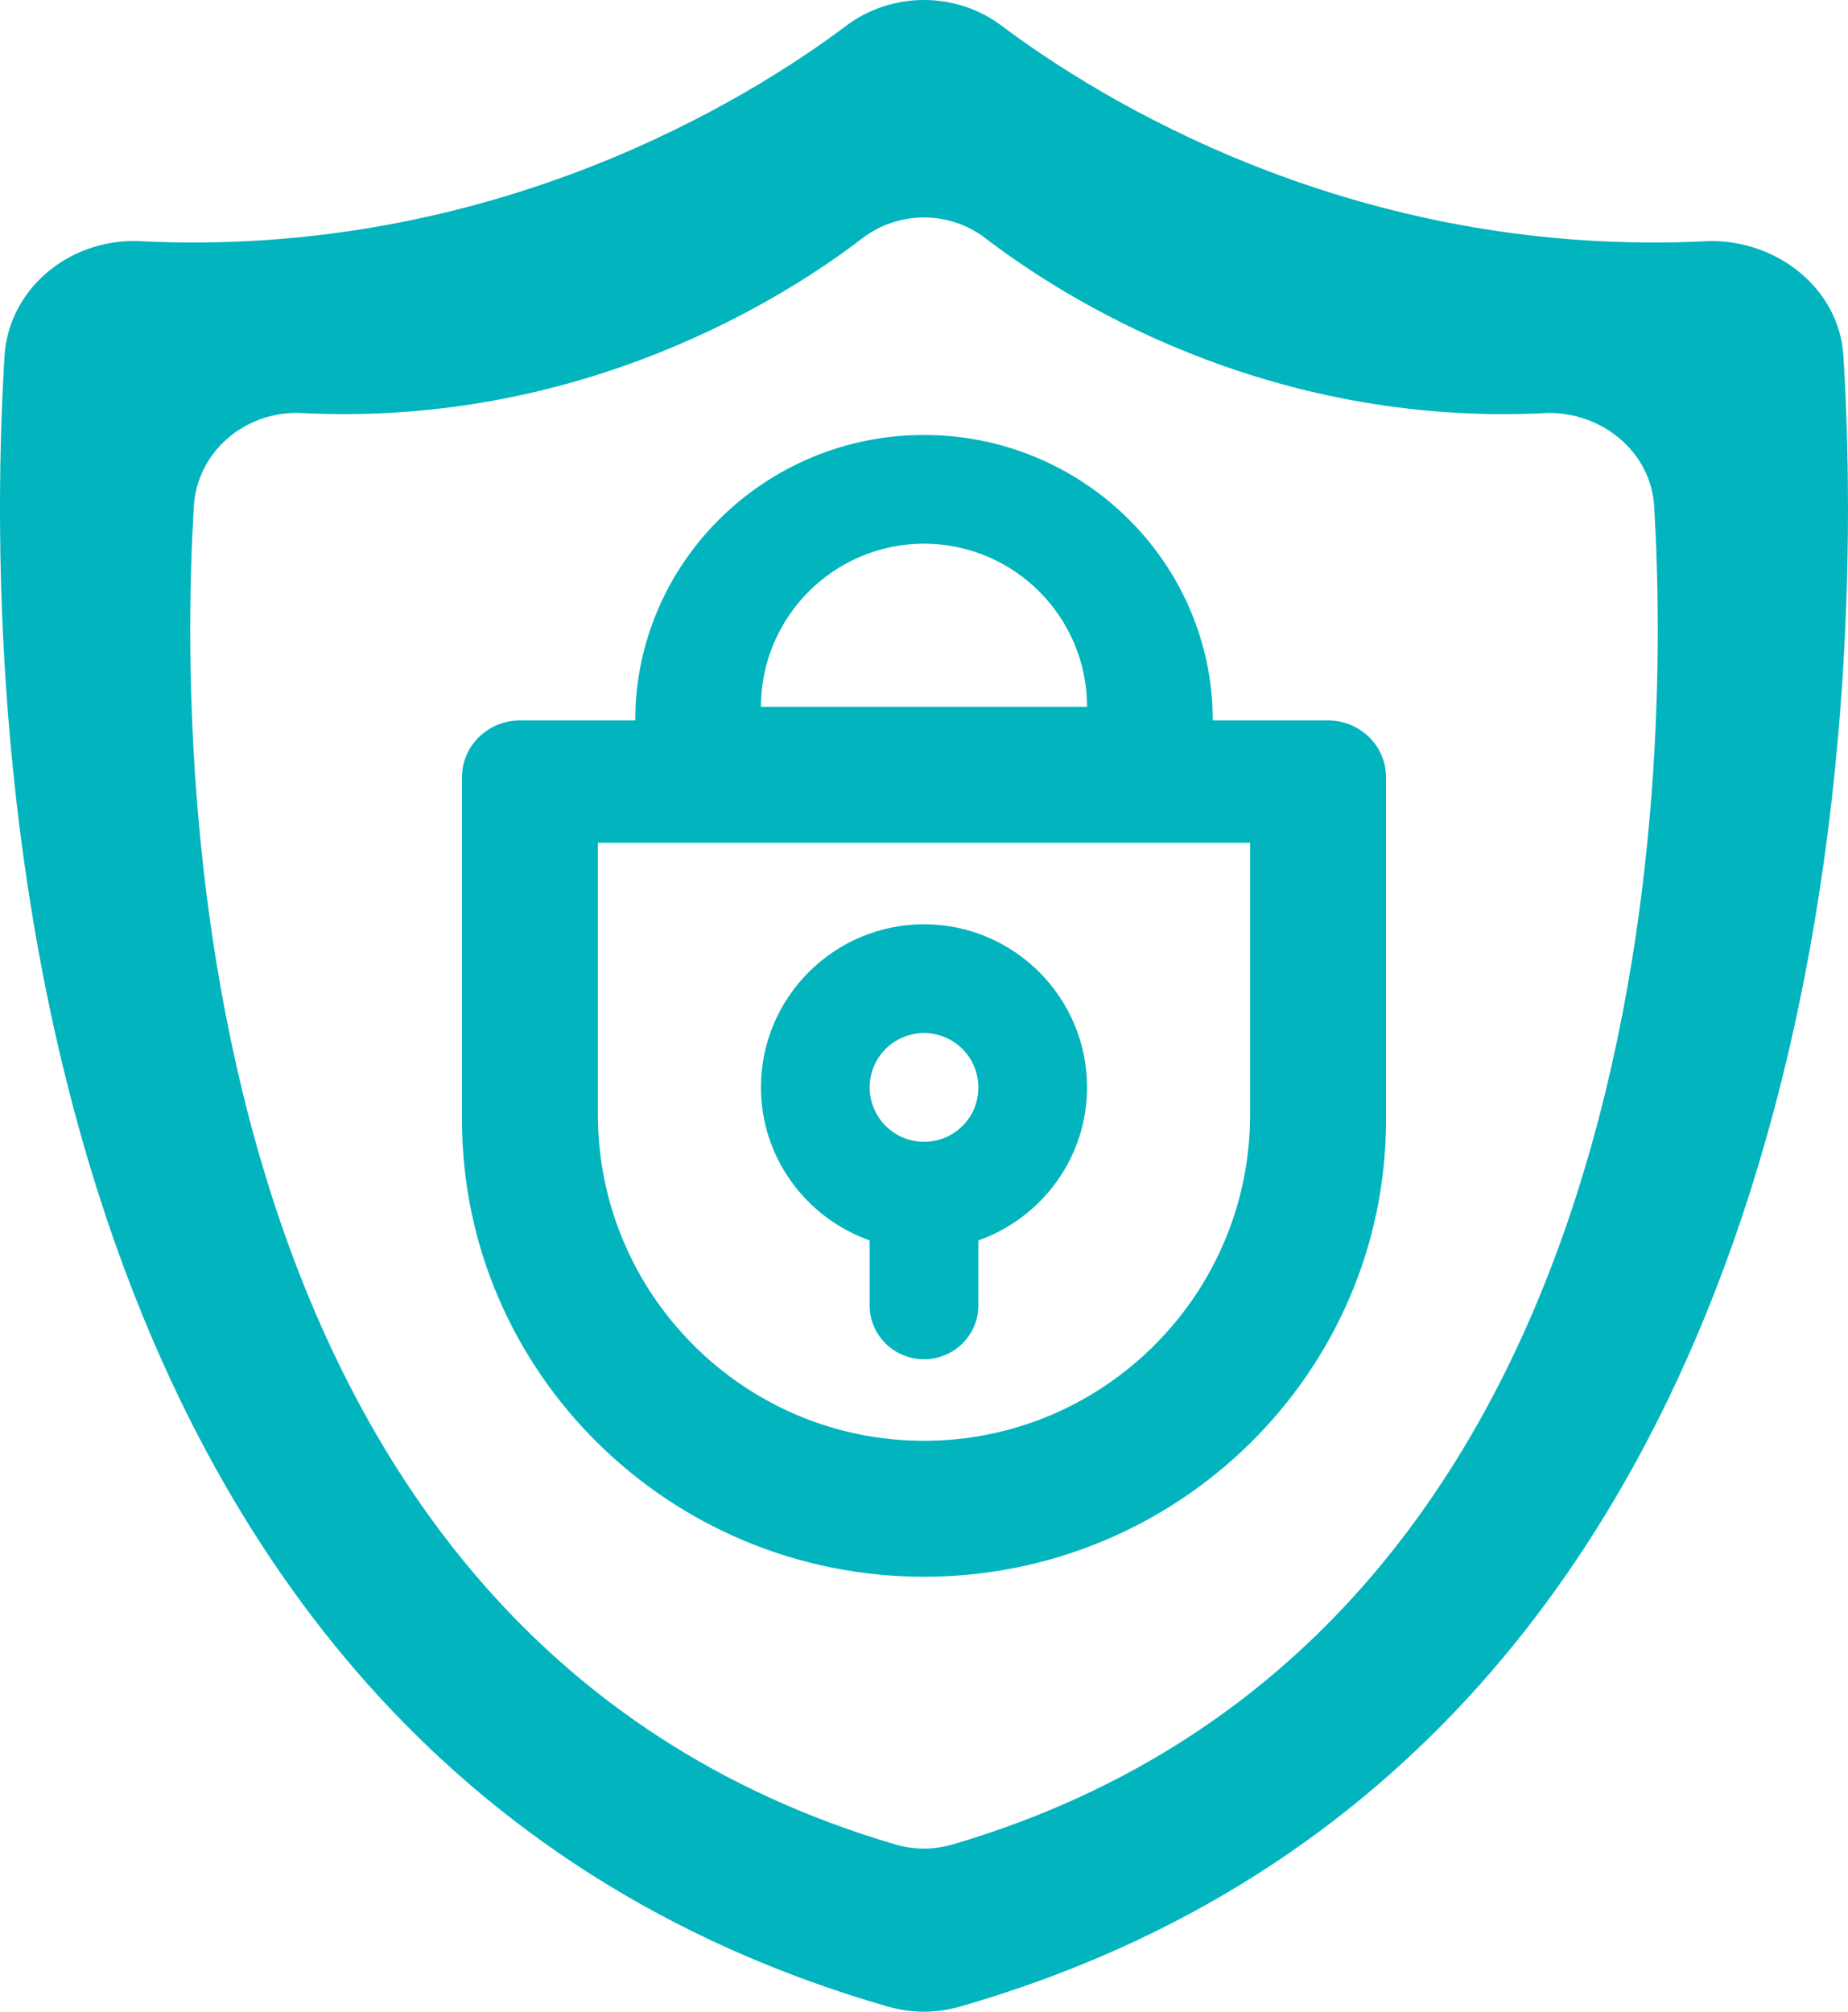 <?xml version="1.0" encoding="UTF-8"?>
<svg width="68px" height="74px" viewBox="0 0 68 74" version="1.1" xmlns="http://www.w3.org/2000/svg" xmlns:xlink="http://www.w3.org/1999/xlink">
    <!-- Generator: Sketch 54.1 (76490) - https://sketchapp.com -->
    <title>高安全度</title>
    <desc>Created with Sketch.</desc>
    <g id="Page-1" stroke="none" stroke-width="1" fill="none" fill-rule="evenodd">
        <g id="LinkAccount" transform="translate(-686, -2660)" fill="#02B4BE" fill-rule="nonzero">
            <g id="产品6个优势" transform="translate(232, 2648)">
                <g id="高安全度" transform="translate(454, 12)">
                    <path d="M67.832,13.097 C68.561,24.935 68.364,64.299 35.326,73.812 C34.461,74.063 33.536,74.063 32.67,73.812 C-0.364,64.299 -0.561,24.935 0.167,13.097 C0.313,10.67 2.49,8.794 5.075,8.868 C18.185,9.545 27.679,3.545 31.138,0.948 C32.807,-0.315 35.185,-0.316 36.855,0.946 C40.316,3.542 49.789,9.556 62.925,8.867 C65.434,8.847 67.681,10.64 67.832,13.097 Z M60.867,18.619 C60.747,16.627 58.962,15.173 56.97,15.19 C46.538,15.748 39.016,10.872 36.267,8.767 C34.941,7.744 33.052,7.745 31.727,8.769 C28.98,10.874 21.441,15.739 11.03,15.19 C8.978,15.13 7.249,16.651 7.133,18.62 C6.555,28.218 6.711,60.134 32.944,67.848 C33.631,68.051 34.366,68.051 35.053,67.848 C61.289,60.134 61.446,28.218 60.867,18.619 Z" id="形状结合"></path>
                    <path d="M34,34 C30.691,34 28,36.691 28,39.999 C27.999,42.52 29.598,44.772 32,45.629 L32,47.998 C31.99,48.71 32.369,49.372 32.992,49.731 C33.615,50.09 34.385,50.09 35.008,49.731 C35.631,49.372 36.01,48.71 36,47.998 L36,45.63 C38.402,44.772 40.001,42.52 40,39.999 C40,36.691 37.309,34 34,34 L34,34 Z M34.025,42 C33.214,42.01 32.477,41.529 32.16,40.783 C31.842,40.036 32.007,39.172 32.577,38.595 C33.147,38.018 34.009,37.842 34.76,38.15 C35.51,38.458 36,39.189 36,40 C36.006,41.097 35.122,41.992 34.025,42 L34.025,42 Z M48.874,26.5 L44.625,26.5 C44.625,20.711 39.858,16 34,16 C28.142,16 23.375,20.711 23.375,26.5 L19.125,26.5 C18.558,26.503 18.015,26.726 17.616,27.12 C17.218,27.514 16.996,28.047 17,28.6 L17,41.2 C17,50.463 24.627,58 34,58 C43.374,58 51,50.463 51,41.2 L51,28.6 C51.004,28.047 50.782,27.514 50.384,27.12 C49.985,26.726 49.442,26.503 48.875,26.5 L48.874,26.5 Z M34,20 C37.309,20 40,22.691 40,26 L28,26 C28,22.691 30.691,20 34,20 Z M34,53 C27.383,53 22,47.617 22,41 L22,31 L46,31 L46,41 C46,47.618 40.617,53 34,53 Z" id="形状"></path>
                </g>
            </g>
        </g>
    </g>
</svg>